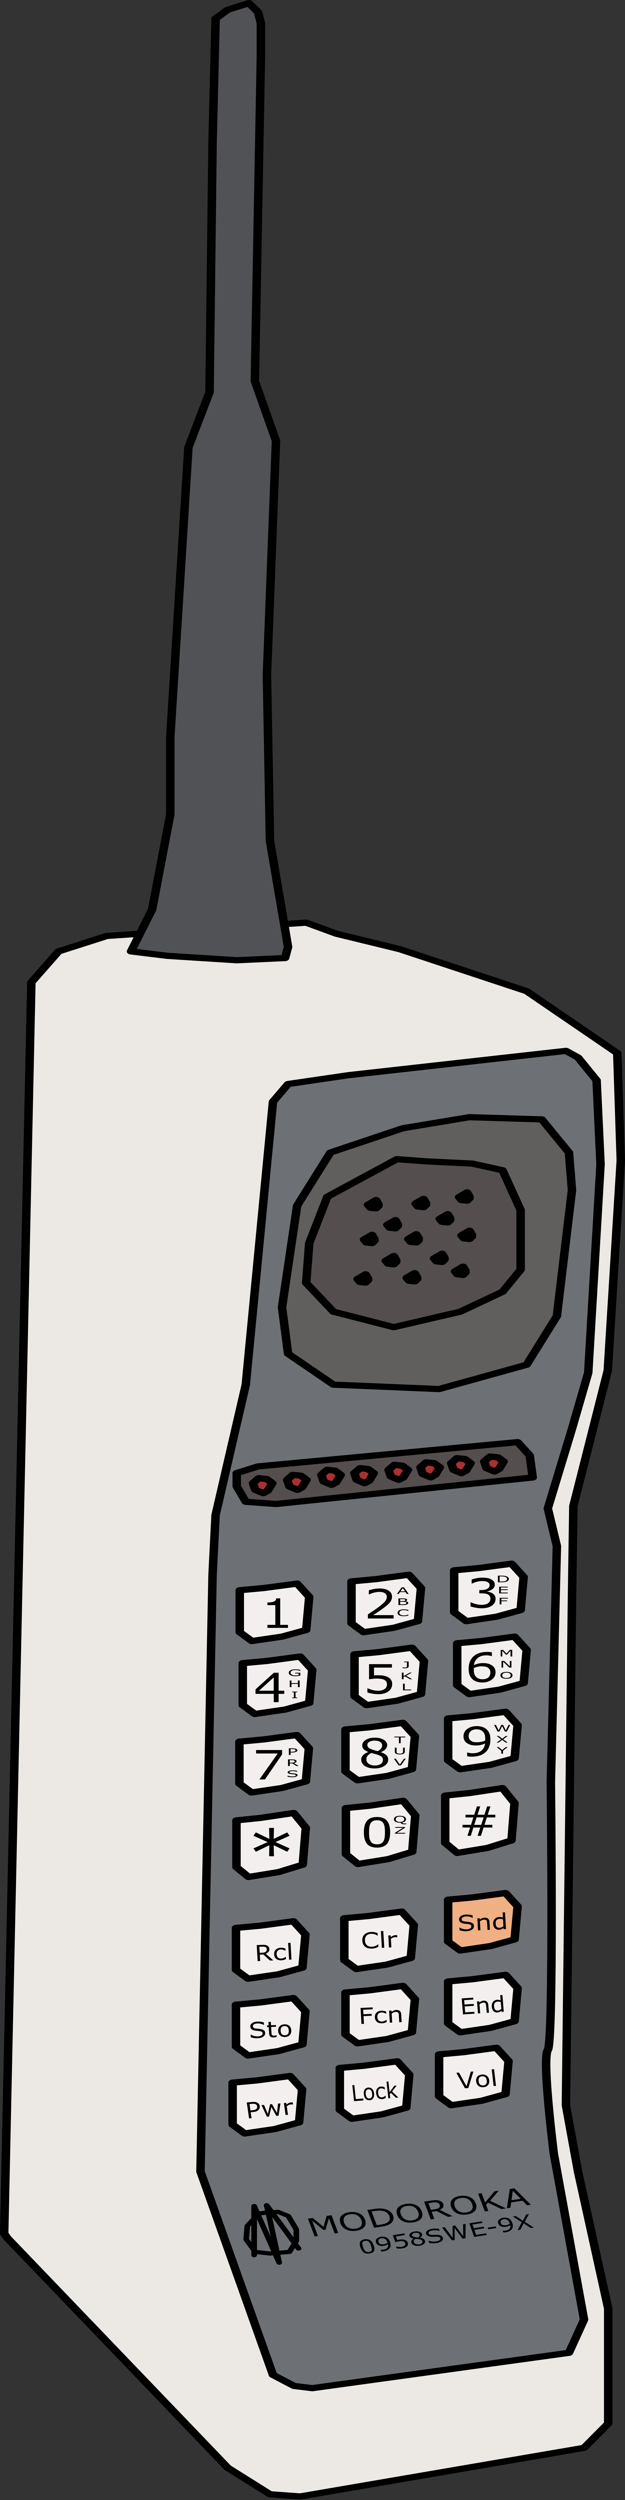 <svg xmlns="http://www.w3.org/2000/svg" width="379.518" height="1517.008" viewBox="0 0 379.518 1517.007"><rect x="0" y="0" width="379.518" height="1517.007" fill="#333333" stroke="none"/><g stroke-linecap="round" stroke-linejoin="round"><path d="M-48.094 357.673l-70.538 6.412-17.1 7.481-9.618 14.963-9.62 604.914 1.07 2.138 78.019 111.15 14.962 12.825 10.688 1.069 100.462-23.513 8.55-11.756v-55.575l-10.687-66.263-4.275-32.062 2.137-244.745.493-44.98 12.174-65.51 4.605-101.532-1.24-51.96-32.063-29.925-44.888-20.306-22.443-7.482z" fill="#ece9e4" fill-rule="evenodd" stroke="#000" stroke-width="3" transform="matrix(1.716 0 0 1.255 268.46 110.998)"/><path d="M-96.188 305.304l-6.412 45.956-7.482 20.306 12.825 2.138 24.582 2.137 17.1-1.068 1.069-5.344-6.413-51.3-1.069-80.157 3.207-113.288-7.482-28.856 2.138-157.107v-16.03l-1.069-5.345-3.206-4.275-7.481 3.207-4.275 4.275-1.07 59.85-1.068 120.769-7.481 26.719-6.413 140.006z" fill="#505255" fill-rule="evenodd" stroke="#000" stroke-width="3" transform="matrix(1.716 0 0 1.255 268.46 110.998)"/><path d="M-54.506 435.692l-5.344 8.55-9.619 136.8-10.687 63.056-1.07 28.857-4.274 288.563 25.65 98.325 7.481 5.344 6.413 1.069 90.844-17.1 2.137-6.413 3.206-9.618-10.687-80.157s-4.275-45.956-2.138-50.231c2.138-4.275 1.07-129.32 1.07-129.32l2.137-114.356-3.207-18.169 8.55-38.475 5.753-27.128 4.354-100.713-1.398-40.692-6.571-11.017-4.275-3.207-76.95 11.757z" fill="#6d7176" fill-rule="evenodd" stroke="#000" stroke-width="3" transform="matrix(1.716 0 0 1.255 268.46 110.998)"/><path d="M-13.894 457.067l-25.65 11.756-11.756 25.65-5.344 49.163 2.138 22.444 16.03 14.962 37.407 2.138 30.994-11.757 10.688-23.512 5.343-60.92-1.068-18.168-9.62-16.031-25.65-1.07z" fill="#615e5e" fill-rule="evenodd" stroke="#000" stroke-width="3" transform="matrix(1.716 0 0 1.255 268.46 110.998)"/><path d="M-16.031 472.03l-24.582 18.168-6.412 22.444-1.069 19.237 9.619 13.894 21.375 7.481 23.513-7.48 14.962-9.62 6.413-10.687V496.61l-6.413-19.238-10.687-3.206-16.032-1.069zM-65.194 620.586L26.72 608.83l4.275 6.412 1.069 10.688-90.844 12.825-10.688-1.069-3.206-7.481v-6.413z" fill="#544e4e" fill-rule="evenodd" stroke="#000" stroke-width="3" transform="matrix(1.716 0 0 1.255 268.46 110.998)"/><path d="M-71.606 680.436v20.306l4.275 4.275 10.687-2.137 8.55-3.206 1.069-16.032-4.275-6.412-11.756 2.137zM-32.063 676.161v20.306l4.275 4.275 10.688-2.137 8.55-3.206 1.069-16.032-4.275-6.412-11.757 2.137zM4.275 670.817v20.307l4.275 4.275 10.688-2.138 8.55-3.206 1.068-16.031-4.275-6.413-11.756 2.138zM-70.538 715.705v20.306l4.275 4.275 10.688-2.137 8.55-3.206 1.069-16.032-4.275-6.412-11.757 2.137zM-30.994 711.43v20.306l4.275 4.275 10.688-2.137 8.55-3.207 1.068-16.03-4.275-6.413-11.756 2.137zM5.344 706.086v20.306l4.275 4.276 10.687-2.138 8.55-3.206 1.07-16.032-4.276-6.412-11.756 2.137zM-71.728 753.655v20.306l4.275 4.275 10.687-2.137 8.55-3.206 1.069-16.032-4.275-6.412-11.756 2.137zM-34.2 747.768v20.306l4.275 4.275 10.687-2.138 8.55-3.206 1.07-16.031-4.276-6.413-11.756 2.138zM2.138 742.424v20.306l4.275 4.275 10.687-2.137 8.55-3.207 1.069-16.03-4.275-6.413-11.756 2.137zM-72.769 791.72v22.618l4.265 4.762 10.663-2.381 8.53-3.571 1.067-17.857-4.265-7.142-11.73 2.38zM-34.034 785.783v22.33l4.266 4.7 10.666-2.35 8.532-3.526 1.067-17.628-4.267-7.051-11.732 2.35zM1.1 779.732v22.907l4.265 4.823 10.66-2.412 8.527-3.616 1.066-18.085-4.264-7.234-11.725 2.412zM-72.938 843.711v20.307l4.275 4.275 10.688-2.138 8.55-3.206 1.069-16.031-4.275-6.413-11.757 2.138zM-34.603 839.033v20.307l4.275 4.275 10.687-2.138 8.55-3.206 1.07-16.031-4.276-6.413-11.756 2.138z" fill="#f2efee" fill-rule="evenodd" stroke="#000" stroke-width="3" transform="matrix(1.716 0 0 1.255 268.46 110.998)"/><path d="M2.138 830.062v20.306l4.275 4.275 10.687-2.138 8.55-3.206 1.069-16.031-4.275-6.413-11.756 2.138z" fill="#f0b083" fill-rule="evenodd" stroke="#000" stroke-width="3" transform="matrix(1.716 0 0 1.255 268.46 110.998)"/><path d="M-72.938 880.837v20.306l4.275 4.275 10.688-2.138 8.55-3.206 1.069-16.031-4.275-6.413-11.757 2.138zM-34.2 874.95v20.305l4.275 4.276 10.687-2.138 8.55-3.206 1.07-16.032-4.276-6.412-11.756 2.137zM2.138 869.605v20.307l4.275 4.275 10.687-2.138 8.55-3.206 1.069-16.031-4.275-6.413-11.756 2.138zM-74.128 918.524v20.307l4.275 4.275 10.687-2.138 8.55-3.206 1.069-16.032-4.275-6.412-11.756 2.137zM-36.197 911.427v20.307l4.275 4.275 10.688-2.138 8.55-3.206 1.068-16.031-4.275-6.413-11.756 2.138zM-1.069 904.874v20.307l4.275 4.275 10.688-2.138 8.55-3.206 1.069-16.031-4.275-6.413-11.757 2.138z" fill="#f2efee" fill-rule="evenodd" stroke="#000" stroke-width="3" transform="matrix(1.716 0 0 1.255 268.46 110.998)"/><path d="M-64.902 626.268l-2.015 2.42.806 3.224 2.822 1.613 1.612-1.21 1.613-3.628-2.016-2.015zM-52.808 624.656l-2.016 2.419.806 3.225 2.822 1.612 1.613-1.21 1.612-3.627-2.015-2.016zM-40.715 622.237l-2.015 2.419.806 3.225 2.822 1.612 1.612-1.209 1.613-3.628-2.016-2.016zM-29.024 621.431l-2.016 2.419.806 3.225 2.822 1.612 1.613-1.21 1.612-3.627-2.016-2.016zM-16.93 619.819l-2.016 2.418.806 3.225 2.822 1.613 1.612-1.21 1.613-3.628-2.016-2.015zM-5.644 618.61l-2.015 2.418.806 3.225 2.822 1.612 1.612-1.209 1.613-3.628-2.016-2.016zM5.24 616.594l-2.015 2.418.806 3.225 2.822 1.613 1.612-1.21 1.613-3.628-2.016-2.015zM16.93 615.787l-2.015 2.42.807 3.224 2.821 1.613 1.613-1.21 1.612-3.628-2.015-2.015z" fill="#aa3030" fill-rule="evenodd" stroke="#000" stroke-width="3" transform="matrix(1.716 0 0 1.255 268.46 110.998)"/><path d="M174.864 987.797h-12.485v-1.821h4.802v-11.961h-4.802v-1.63q.976 0 2.09-.12 1.116-.132 1.69-.371.712-.3 1.115-.755.418-.468.48-1.247h2.4v16.084h4.71v1.821zM239.014 982.115H223.4v-2.505l3.253-2.157q1.642-1.079 3.051-2.146 2.974-2.229 4.074-3.535 1.1-1.318 1.1-2.84 0-1.39-1.193-2.17-1.177-.79-3.3-.79-1.409 0-3.05.383-1.643.383-3.207 1.174h-.155v-2.516q1.1-.42 2.927-.767 1.844-.348 3.563-.348 3.547 0 5.561 1.33 2.014 1.319 2.014 3.584 0 1.018-.341 1.905-.325.875-.976 1.666-.604.743-1.425 1.462-.805.72-1.967 1.594-1.658 1.259-3.424 2.445-1.765 1.175-3.299 2.181h12.408v2.05zM299.232 966.944q.744.515 1.224 1.294t.48 2.013q0 1.223-.573 2.241-.573 1.02-1.61 1.774-1.163.84-2.743 1.247-1.564.395-3.438.395-1.921 0-3.78-.36-1.859-.347-3.052-.766v-2.505h.233q1.317.67 3.098 1.114 1.781.444 3.439.444.976 0 2.075-.252 1.1-.252 1.782-.743.712-.527 1.053-1.162.356-.636.356-1.606 0-.96-.402-1.582-.388-.636-1.085-.995-.697-.372-1.688-.503-.992-.144-2.138-.144h-1.394v-1.99h1.084q2.355 0 3.749-.755 1.41-.767 1.41-2.229 0-.647-.357-1.126-.356-.492-.991-.803-.666-.312-1.425-.432-.76-.12-1.72-.12-1.471 0-3.129.408-1.657.407-3.129 1.15h-.154v-2.504q1.1-.42 2.927-.767 1.844-.36 3.563-.36 1.688 0 2.974.24 1.286.24 2.324.767 1.115.575 1.688 1.39t.573 1.905q0 1.487-1.363 2.601-1.348 1.103-3.191 1.39v.168q.744.096 1.704.408.96.3 1.626.755zM172.61 1027.849h-3.423v5.021h-2.974v-5.021h-11.045v-2.757l11.169-10.067h2.85v10.906h3.423v1.918zm-6.397-1.918v-8.053l-8.938 8.053h8.938zM238.136 1021.986q0 1.246-.588 2.385-.59 1.139-1.611 1.918-1.116.838-2.665 1.294-1.533.443-3.562.443-1.89 0-3.64-.311-1.751-.3-2.96-.731v-2.53h.218q1.27.624 2.974 1.068 1.704.431 3.346.431 1.1 0 2.122-.24 1.038-.24 1.843-.839.682-.515 1.022-1.234.357-.72.357-1.666 0-.923-.419-1.558-.402-.635-1.13-1.019-.806-.455-1.968-.635-1.146-.192-2.571-.192-1.363 0-2.633.144-1.255.144-2.169.288v-9.192h13.88v2.097h-10.89v4.746q.666-.048 1.363-.072.697-.024 1.208-.024 1.874 0 3.284.252 1.41.24 2.587.863 1.239.659 1.92 1.701.682 1.043.682 2.613zM300.91 1014.782q0 2.72-2.323 4.446-2.308 1.714-5.67 1.714-1.703 0-3.097-.407-1.394-.408-2.463-1.21-1.332-.995-2.06-2.637-.713-1.642-.713-3.955 0-2.373.65-4.207.667-1.833 2.107-3.26 1.364-1.354 3.517-2.109 2.153-.767 5.018-.767.914 0 1.534.06t1.255.216v2.289h-.155q-.434-.18-1.317-.336-.867-.168-1.781-.168-3.33 0-5.313 1.618-1.983 1.606-2.308 4.35 1.3-.61 2.555-.922 1.27-.324 2.928-.324 1.472 0 2.587.216 1.13.204 2.308.839 1.363.731 2.045 1.846.697 1.114.697 2.708zm-3.144.096q0-1.115-.433-1.846-.419-.73-1.395-1.27-.712-.383-1.58-.503-.867-.12-1.812-.12-1.317 0-2.447.24-1.131.24-2.324.743-.03.263-.046.515-.016.24-.016.611 0 1.894.496 2.996.511 1.09 1.394 1.726.712.527 1.533.78.837.239 1.813.239 2.246 0 3.532-1.055 1.285-1.066 1.285-3.056zM171.295 1064.6l-10.44 15.173h-3.316l11.107-15.748H155.51v-2.097h15.785v2.672zM235.726 1067.715q0 2.313-2.34 3.847-2.323 1.534-5.854 1.534-3.749 0-5.98-1.498-2.215-1.498-2.215-3.835 0-1.486 1.116-2.684 1.115-1.21 3.144-1.918v-.072q-1.859-.767-2.757-1.678-.883-.91-.883-2.277 0-2.013 2.138-3.355 2.137-1.343 5.437-1.343 3.454 0 5.514 1.283 2.06 1.282 2.06 3.26 0 1.21-.976 2.384-.976 1.163-2.865 1.822v.072q2.168.72 3.315 1.774 1.146 1.054 1.146 2.684zm-3.671-8.712q0-1.283-1.286-2.038-1.27-.767-3.253-.767-1.952 0-3.206.72-1.24.718-1.24 1.94 0 .864.62 1.499.635.623 1.905 1.114.573.216 1.642.564 1.085.347 2.107.575 1.533-.791 2.122-1.642.589-.85.589-1.965zm.48 8.94q0-1.103-.635-1.762-.62-.67-2.448-1.342-.728-.264-1.595-.491-.868-.228-2.308-.636-1.394.588-2.246 1.594-.837 1.007-.837 2.278 0 1.617 1.44 2.672 1.441 1.055 3.657 1.055 2.261 0 3.609-.9 1.363-.898 1.363-2.468zM297.772 1055.61q0 2.337-.697 4.242-.681 1.906-2.075 3.248-1.41 1.366-3.532 2.11-2.122.742-4.988.742-.805 0-1.518-.071-.712-.06-1.27-.204v-2.29h.155q.449.18 1.27.348.82.156 1.828.156 3.423 0 5.36-1.582 1.951-1.594 2.26-4.386-1.44.67-2.71.958-1.27.288-2.773.288-1.425 0-2.586-.216-1.147-.215-2.308-.839-1.364-.73-2.06-1.857-.682-1.127-.682-2.697 0-2.732 2.323-4.446 2.324-1.714 5.67-1.714 1.673 0 3.098.408 1.425.395 2.494 1.198 1.316.995 2.029 2.565.712 1.558.712 4.039zm-3.129-.516q0-1.857-.495-2.984-.496-1.126-1.363-1.75-.728-.539-1.565-.767-.836-.24-1.812-.24-2.23 0-3.532 1.08-1.286 1.078-1.286 3.031 0 1.139.419 1.858.418.72 1.41 1.258.696.372 1.533.504.836.12 1.858.12 1.209 0 2.448-.252 1.24-.252 2.323-.731l.031-.492q.031-.251.031-.635z" font-weight="400" font-size="19.014" font-family="sans-serif" letter-spacing="0" word-spacing="0" stroke-width="3"/><path d="M175.844 1121.6l-1.448 2.04-8.188-3.95.136 6.675h-2.919l.114-6.675-8.166 3.968-1.47-2.04 8.618-3.838-8.619-3.838 1.47-2.04 8.19 3.95-.137-6.657h2.919l-.159 6.657 8.211-3.931 1.448 2.04-8.596 3.8 8.596 3.839z" font-weight="400" font-size="28.581" font-family="sans-serif" letter-spacing="0" word-spacing="0" stroke-width="3"/><path d="M236.908 1111.83q0 4.806-1.952 7.06-1.936 2.24-6.026 2.24-4.151 0-6.072-2.276-1.905-2.277-1.905-7 0-4.757 1.936-7.022 1.936-2.278 6.041-2.278 4.152 0 6.057 2.314 1.92 2.3 1.92 6.963zm-4.074 5.442q.542-.971.728-2.277.201-1.319.201-3.164 0-1.822-.201-3.164-.186-1.343-.744-2.277-.542-.923-1.487-1.39-.93-.468-2.4-.468-1.457 0-2.417.467-.945.468-1.503 1.415-.526.886-.728 2.313-.186 1.426-.186 3.128 0 1.87.17 3.128.171 1.258.729 2.253.511.934 1.44 1.426.945.491 2.494.491 1.456 0 2.417-.467.96-.468 1.487-1.414zM300.774 1102.817h-5.158l-1.425 4.506h4.77v1.618h-5.313l-1.61 5.046h-1.999l1.611-5.046h-4.182l-1.611 5.046h-1.998l1.61-5.046h-4.615v-1.618h5.158l1.425-4.506h-4.771v-1.618h5.313l1.627-5.057h1.998l-1.627 5.057h4.183l1.626-5.057h1.998l-1.626 5.057h4.616v1.618zm-7.11-.024h-4.244l-1.456 4.554h4.244l1.456-4.554z" font-weight="400" font-size="19.014" font-family="sans-serif" letter-spacing="0" word-spacing="0" stroke-width="3"/><g style="line-height:125%" font-weight="400" font-size="5.274" font-family="sans-serif" letter-spacing="0" word-spacing="0" writing-mode="tb-rl" stroke-width="3"><path d="M248.165 967.217h-1.116l-.773-1.12h-3.407l-.772 1.12h-1.064l2.868-4.018h1.397l2.867 4.018zm-2.211-1.579l-1.381-1.973-1.386 1.973h2.767zM247.885 972.699q0 .3-.222.529-.223.23-.598.378-.445.178-.98.254-.528.075-1.348.075h-2.794v-4.019h2.334q.862 0 1.29.033.429.032.82.135.434.116.63.3.196.18.196.434 0 .286-.286.488-.286.2-.762.322v.021q.8.084 1.26.36.46.272.46.69zm-1.762-1.811q0-.146-.095-.246-.096-.1-.307-.162-.249-.072-.603-.089-.355-.019-.879-.019h-1.248v1.161h1.354q.492 0 .783-.024.291-.027.54-.108.249-.081.35-.208.105-.13.105-.305zm.672 1.833q0-.243-.143-.386-.143-.143-.518-.243-.254-.068-.62-.087-.36-.021-.878-.021h-1.645v1.495h1.386q.688 0 1.127-.035.44-.038.72-.135.296-.105.433-.24.138-.135.138-.348zM247.954 980.361q-.291.065-.53.122-.232.057-.613.119-.323.05-.704.086-.376.038-.83.038-.858 0-1.561-.122-.699-.124-1.217-.386-.508-.256-.794-.65-.285-.397-.285-.92 0-.497.275-.888.275-.392.793-.662.503-.261 1.212-.399.714-.138 1.582-.138.635 0 1.264.079.635.078 1.408.275v.634h-.08q-.65-.278-1.29-.405-.64-.126-1.371-.126-.598 0-1.08.1-.476.097-.851.304-.365.203-.572.513-.2.308-.2.713 0 .423.222.728.227.305.582.497.37.2.862.297.497.094 1.048.094.756 0 1.417-.132.662-.132 1.238-.397h.075v.627z"/></g><g style="line-height:125%" font-weight="400" font-size="5.274" font-family="sans-serif" letter-spacing="0" word-spacing="0" writing-mode="tb-rl" stroke-width="3"><path d="M308.998 958.128q0 .548-.47.993-.466.446-1.244.691-.54.17-1.206.246-.662.075-1.746.075h-1.99v-4.018h1.968q1.154 0 1.831.086.683.084 1.153.232.805.256 1.254.683.45.426.45 1.012zm-1.095-.008q0-.473-.323-.797-.323-.323-.963-.51-.465-.135-.99-.186-.523-.054-1.253-.054h-.984v3.101h.984q.757 0 1.317-.056.566-.057 1.037-.211.588-.192.879-.505.296-.313.296-.782zM308.284 966.851h-5.19v-4.019h5.19v.475h-4.143v1.102h4.143v.475h-4.143v1.492h4.143v.475zM308.432 970.025h-3.984v1.134h3.423v.475h-3.423v1.935H303.4v-4.019h5.032v.475z"/></g><g style="line-height:125%" font-weight="400" font-size="5.274" font-family="sans-serif" letter-spacing="0" word-spacing="0" writing-mode="tb-rl" stroke-width="3"><path d="M248.156 1011.207q0 .529-.635.815-.63.286-1.693.286-.254 0-.678-.024-.423-.022-.709-.054v-.5h.059q.217.038.534.079.317.04.65.04.488 0 .773-.056.291-.057.429-.162.143-.108.18-.265.042-.156.042-.361v-2.346h-1.667v-.426h2.715v2.974zM250.309 1018.97h-1.36l-3.116-1.79-.783.426v1.363h-1.048v-4.019h1.048v2.098l3.825-2.098h1.27l-3.518 1.89 3.682 2.13zM249.7 1025.687h-4.983v-4.019h1.047v3.544h3.936v.475z"/></g><g style="line-height:125%" font-weight="400" font-size="5.274" font-family="sans-serif" letter-spacing="0" word-spacing="0" writing-mode="tb-rl" stroke-width="3"><path d="M311.041 1005.167h-1.047v-3.462l-2.19 2.356h-.625l-2.174-2.356v3.462h-.98v-4.018h1.43l2.1 2.237 2.031-2.237h1.455v4.018zM310.555 1011.885h-1.297l-3.735-3.595v3.595h-.979v-4.019h1.625l3.407 3.282v-3.282h.979v4.02zM310.195 1015.046q.481.27.735.661.26.391.26.888t-.265.89q-.26.392-.73.654-.487.272-1.154.41-.661.138-1.513.138-.83 0-1.513-.14-.677-.14-1.153-.408-.476-.267-.736-.656-.254-.389-.254-.888 0-.491.254-.88.254-.391.741-.67.466-.264 1.153-.404.693-.14 1.508-.14.847 0 1.519.143.677.14 1.148.402zm-.095 1.549q0-.783-.688-1.206-.688-.427-1.878-.427-1.201 0-1.89.427-.682.423-.682 1.206 0 .79.699 1.212.698.418 1.873.418 1.174 0 1.867-.418.699-.421.699-1.212z"/></g><g style="line-height:125%" font-weight="400" font-size="5.274" font-family="sans-serif" letter-spacing="0" word-spacing="0" writing-mode="tb-rl" stroke-width="3"><path d="M182.375 1016.742q-.646.151-1.413.264-.762.111-1.476.111-.92 0-1.688-.13-.767-.13-1.307-.388-.545-.262-.84-.653-.297-.394-.297-.92 0-.964 1.1-1.52 1.106-.559 3.032-.559.672 0 1.37.084.704.08 1.513.278v.634h-.095q-.164-.065-.476-.17-.312-.105-.614-.175-.365-.084-.83-.138-.46-.057-1.048-.057-1.323 0-2.095.435-.767.432-.767 1.171 0 .78.804 1.215.804.431 2.19.431.508 0 1.01-.05.509-.052.89-.133v-.985h-2.111v-.47h3.148v1.725zM181.957 1023.757h-1.048v-1.968h-3.93v1.968h-1.048v-4.02h1.047v1.577h3.931v-1.576h1.048v4.019zM180.507 1030.474h-3.11v-.41h1.03v-3.198h-1.03v-.41h3.11v.41h-1.032v3.198h1.032v.41z"/></g><g style="line-height:125%" font-weight="400" font-size="5.274" font-family="sans-serif" letter-spacing="0" word-spacing="0" writing-mode="tb-rl" stroke-width="3"><path d="M246.112 1054.248h-2.815v3.544h-1.047v-3.544h-2.815v-.475h6.677v.475zM245.8 1062.895q0 .438-.19.764-.186.324-.614.54-.408.205-.953.3-.545.094-1.27.094-.74 0-1.29-.1t-.926-.294q-.429-.221-.62-.534-.184-.313-.184-.77v-2.404h1.047v2.431q0 .327.085.516.09.189.296.343.233.175.63.264.402.09.963.09.566 0 .962-.087.397-.09.635-.267.207-.154.291-.351.09-.2.09-.494v-2.445h1.048v2.404zM246.345 1067.208l-2.868 4.02h-1.397l-2.867-4.02h1.121l2.471 3.536 2.471-3.536h1.069z"/></g><g style="line-height:125%" font-weight="400" font-size="5.274" font-family="sans-serif" letter-spacing="0" word-spacing="0" writing-mode="tb-rl" stroke-width="3"><path d="M309.804 1046.689l-2.047 4.019h-1.18l-1.656-3.336-1.619 3.336h-1.153l-2.085-4.02h1.074l1.656 3.342 1.63-3.341h1.063l1.646 3.374 1.645-3.374h1.026zM308.286 1053.407l-2.72 1.986 2.715 2.032h-1.212l-2.148-1.654-2.2 1.654h-1.144l2.746-2.008-2.682-2.01h1.206l2.122 1.633 2.169-1.633h1.148zM308.222 1060.124l-2.772 2.257v1.762h-1.047v-1.706l-2.783-2.313h1.158l2.154 1.798 2.174-1.798h1.116z"/></g><g style="line-height:125%" font-weight="400" font-size="5.274" font-family="sans-serif" letter-spacing="0" word-spacing="0" writing-mode="tb-rl" stroke-width="3"><path d="M180.558 1062.11q0 .267-.185.497-.18.227-.508.394-.408.208-.963.313-.556.103-1.402.103h-1.048v1.497h-1.047v-4.018h2.137q.709 0 1.201.062.492.06.873.189.45.154.693.383.249.23.249.58zm-1.09.014q0-.208-.143-.362t-.434-.25q-.254-.084-.582-.12-.323-.037-.82-.037h-1.037v1.605h.884q.635 0 1.031-.056.397-.06.646-.186.249-.13.349-.273.106-.143.106-.321zM181.425 1071.632h-1.36l-2.634-1.597h-1.476v1.597h-1.048v-4.018h2.206q.715 0 1.19.048.477.046.858.167.429.138.667.349.243.207.243.529 0 .434-.429.728-.428.292-1.18.44l2.963 1.757zm-2.45-2.888q0-.172-.12-.305-.117-.135-.392-.226-.228-.079-.54-.108-.312-.033-.735-.033h-1.233v1.517h1.058q.497 0 .868-.043.37-.046.63-.167.237-.114.348-.26.117-.148.117-.375zM180.695 1077.203q0 .235-.217.464-.211.23-.597.389-.424.173-.99.27-.56.097-1.354.097-.852 0-1.535-.081-.677-.08-1.38-.24v-.67h.074q.597.254 1.38.392.784.137 1.471.137.974 0 1.513-.186.545-.186.545-.496 0-.268-.259-.394-.254-.127-.778-.198-.396-.053-.862-.089-.46-.035-.979-.089-1.047-.113-1.555-.386-.503-.275-.503-.715 0-.505.836-.826.836-.324 2.122-.324.83 0 1.523.081t1.228.2v.632h-.074q-.45-.195-1.185-.322-.73-.13-1.498-.13-.84 0-1.354.179-.508.178-.508.459 0 .25.254.394.254.143.894.218.339.038.963.092.624.054 1.058.11.878.12 1.323.36.444.24.444.672z"/></g><g style="line-height:125%" font-weight="400" font-size="5.274" font-family="sans-serif" letter-spacing="0" word-spacing="0" writing-mode="tb-rl" stroke-width="3"><path d="M246.697 1106.927q-.317.04-.63.057-.306.018-.629.018-.92 0-1.481-.259-.556-.256-.603-.736-.127.01-.249.013-.116.005-.227.005-.831 0-1.514-.14-.677-.14-1.153-.408-.476-.267-.735-.655-.254-.39-.254-.888 0-.492.254-.88.254-.392.74-.67.466-.264 1.154-.404.693-.14 1.508-.14.846 0 1.518.142.677.14 1.148.402.481.27.735.662.26.391.26.888 0 .736-.593 1.241-.587.505-1.582.707.021.308.286.478.264.17.963.17.217 0 .513-.035.302-.032.429-.06h.142v.492zm-1.248-2.993q0-.783-.688-1.207-.688-.426-1.878-.426-1.201 0-1.889.426-.682.424-.682 1.207 0 .79.698 1.212.698.418 1.873.418 1.174 0 1.867-.418.699-.421.699-1.212zM245.988 1112.66h-6.147v-.497l4.83-3.047h-4.65v-.475h5.851v.483l-4.878 3.06h4.994v.476z"/></g><g style="line-height:125%" font-weight="400" font-size="9.913" font-family="sans-serif" letter-spacing="0" word-spacing="0" stroke-width="3"><path d="M165.94 1189.58l-1.979.09-4.058-3.69-2.15.099.223 3.867-1.526.07-.557-9.727 3.212-.147q1.04-.048 1.74.037.7.08 1.271.348.643.305 1.019.798.383.487.428 1.264.06 1.052-.523 1.793-.584.734-1.657 1.143l4.558 4.054zm-3.967-6.826q-.024-.418-.22-.73-.187-.319-.6-.523-.343-.174-.801-.225-.46-.057-1.076-.029l-1.794.083.21 3.67 1.54-.07q.725-.033 1.258-.163.533-.135.894-.447.33-.29.472-.65.149-.367.117-.916zM173.641 1188.767q-.707.327-1.353.52-.637.194-1.37.227-.931.043-1.722-.15-.792-.2-1.374-.644-.589-.444-.938-1.149-.35-.704-.405-1.664-.102-1.79.995-2.862 1.105-1.073 3.007-1.16.74-.034 1.459.11.726.143 1.334.37l.078 1.366-.077.003q-.687-.407-1.41-.61-.714-.203-1.384-.172-1.233.057-1.909.795-.668.732-.59 2.09.075 1.32.81 2 .74.673 2.004.615.44-.02.888-.139.449-.119.802-.292.308-.152.577-.315.268-.17.423-.288l.077-.003.078 1.352zM176.995 1189.071l-1.448.067-.583-10.164 1.448-.067.583 10.164z"/></g><g style="line-height:125%" font-weight="400" font-size="9.913" font-family="sans-serif" letter-spacing="0" word-spacing="0" stroke-width="3"><path d="M229.762 1181.344q-.415.177-.753.33-.331.152-.877.328-.463.146-1.013.256-.542.117-1.204.147-1.248.058-2.29-.189-1.034-.254-1.825-.853-.775-.586-1.246-1.52-.47-.942-.543-2.21-.07-1.201.277-2.167.346-.965 1.064-1.653.695-.667 1.708-1.048 1.021-.381 2.285-.44.924-.042 1.852.106.935.147 2.087.572l.088 1.535-.116.005q-.986-.63-1.936-.893-.95-.264-2.012-.216-.87.04-1.558.314-.68.267-1.198.796-.503.514-.76 1.279-.25.758-.194 1.738.058 1.025.424 1.749.374.723.917 1.163.566.458 1.296.66.738.196 1.539.159 1.101-.05 2.046-.415.944-.364 1.747-1.043l.108-.005.087 1.515zM233.323 1181.888l-1.448.067-.583-10.165 1.448-.066.583 10.164zM241.232 1175.551l-.077.004q-.328-.05-.637-.063-.303-.019-.719 0-.67.031-1.28.315-.609.277-1.164.702l.297 5.18-1.448.066-.418-7.296 1.448-.067.062 1.078q.829-.628 1.47-.9.648-.278 1.334-.31.377-.017.548-.005.17.006.511.035l.073 1.261z"/></g><g style="line-height:125%" font-weight="400" font-size="9.913" font-family="sans-serif" letter-spacing="0" word-spacing="0" stroke-width="3"><path d="M287.788 1168.69q.033.569-.251 1.139-.276.569-.817.98-.592.447-1.403.72-.803.272-1.958.326-1.24.057-2.245-.094-.998-.15-2.044-.489l-.093-1.62.108-.005q.905.574 2.064.855 1.16.28 2.161.235 1.417-.065 2.177-.552.768-.487.725-1.239-.037-.646-.432-.936-.388-.29-1.16-.425-.585-.104-1.268-.158-.675-.054-1.437-.15-1.541-.204-2.319-.83-.77-.632-.83-1.697-.07-1.222 1.102-2.055 1.172-.84 3.044-.926 1.21-.055 2.23.094 1.02.15 1.814.401l.088 1.529-.108.005q-.682-.44-1.77-.698-1.081-.265-2.198-.213-1.225.056-1.947.521-.715.466-.676 1.145.035.607.424.937.39.329 1.333.469.498.069 1.414.158.917.088 1.556.196 1.296.23 1.976.78.68.552.74 1.597zM297.476 1171.029l-1.448.066-.238-4.154q-.029-.503-.123-.938-.095-.44-.294-.68-.208-.266-.578-.38-.37-.12-.948-.094-.593.027-1.226.305-.633.278-1.204.69l.313 5.449-1.448.066-.419-7.296 1.448-.067.047.81q.65-.508 1.36-.809.708-.301 1.47-.336 1.395-.064 2.168.614.772.679.849 2.018l.272 4.736zM307.244 1170.58l-1.448.066-.044-.764q-.597.486-1.26.772-.664.285-1.457.322-1.541.07-2.508-.893-.959-.965-1.061-2.748-.053-.928.213-1.667.275-.74.777-1.274.495-.52 1.174-.813.686-.294 1.433-.328.678-.031 1.209.069.53.093 1.123.321l-.182-3.161 1.449-.067.582 10.164zm-1.55-1.73l-.241-4.188q-.598-.195-1.065-.258-.467-.064-1.014-.039-1.217.056-1.854.806t-.561 2.069q.074 1.3.637 1.955.563.649 1.718.596.616-.029 1.235-.286.618-.264 1.144-.655z"/></g><g style="line-height:125%" font-weight="400" font-size="9.913" font-family="sans-serif" letter-spacing="0" word-spacing="0" stroke-width="3"><path d="M161.017 1233.638q.033.569-.251 1.138-.277.57-.817.981-.592.446-1.403.72-.803.272-1.959.325-1.24.057-2.245-.093-.997-.15-2.044-.489l-.093-1.62.108-.005q.906.574 2.065.855 1.16.28 2.16.235 1.418-.066 2.178-.552.768-.488.725-1.239-.037-.647-.433-.936-.387-.29-1.16-.425-.585-.104-1.267-.158-.675-.054-1.438-.15-1.54-.204-2.318-.83-.77-.632-.831-1.697-.07-1.222 1.102-2.055 1.173-.84 3.044-.926 1.21-.056 2.23.094t1.815.401l.088 1.529-.108.005q-.682-.44-1.77-.698-1.081-.265-2.198-.214-1.225.057-1.948.522-.714.465-.675 1.145.034.607.424.936.39.33 1.332.47.498.069 1.415.157.916.09 1.556.197 1.295.229 1.976.78.68.552.74 1.597zM167.974 1236.036q-.403.11-.885.192-.474.08-.851.098-1.317.06-2.038-.509-.72-.57-.796-1.895l-.222-3.88-.978.044-.06-1.032.979-.045-.12-2.097 1.448-.066.12 2.097 2.989-.138.059 1.032-2.989.138.19 3.325q.034.575.083.9.05.318.25.59.185.254.485.365.307.104.916.076.354-.017.734-.12.38-.108.546-.175l.077-.004.064 1.104zM176.86 1232.039q.101 1.783-.918 2.865-1.02 1.081-2.83 1.165-1.825.084-2.963-.899-1.13-.983-1.232-2.766-.102-1.783.91-2.865 1.018-1.088 2.844-1.172 1.81-.083 2.948.906 1.138.982 1.24 2.766zm-1.495.068q-.082-1.417-.776-2.073-.694-.662-1.857-.609-1.179.055-1.794.777-.608.716-.527 2.133.08 1.372.775 2.054.695.675 1.866.621 1.155-.053 1.77-.782.622-.736.543-2.12z"/></g><g style="line-height:125%" font-weight="400" font-size="9.913" font-family="sans-serif" letter-spacing="0" word-spacing="0" stroke-width="3"><path d="M226.324 1219.234l-5.8.267.157 2.744 4.984-.23.066 1.15-4.984.23.268 4.683-1.525.07-.558-9.726 7.326-.337.066 1.15zM234.801 1226.986q-.707.327-1.353.52-.637.193-1.37.227-.931.043-1.722-.15-.792-.2-1.374-.644-.589-.445-.938-1.15-.35-.703-.405-1.664-.102-1.79.995-2.862 1.105-1.072 3.007-1.16.74-.034 1.459.11.726.143 1.334.37l.078 1.366-.077.004q-.687-.408-1.41-.61-.714-.203-1.384-.172-1.233.056-1.909.795-.668.731-.59 2.09.075 1.32.81 2 .74.673 2.004.615.44-.02.888-.14.449-.118.802-.291.308-.152.577-.315.268-.17.423-.288l.077-.004.078 1.353zM243.886 1227.026l-1.448.067-.238-4.155q-.029-.503-.123-.937-.095-.441-.294-.68-.209-.266-.578-.38-.37-.12-.948-.094-.593.027-1.226.305-.633.278-1.204.69l.313 5.448-1.449.067-.418-7.296 1.448-.067.047.81q.65-.508 1.359-.81.709-.3 1.471-.335 1.395-.065 2.167.614.773.678.85 2.017l.271 4.736z"/></g><g style="line-height:125%" font-weight="400" font-size="9.53" font-family="sans-serif" letter-spacing="0" word-spacing="0" stroke-width="3"><path d="M288.122 1221.898l-6.974.455-.793-9.717 6.973-.454.094 1.148-5.566.363.217 2.662 5.566-.362.094 1.148-5.566.363.295 3.608 5.566-.362.094 1.148zM296.893 1221.326l-1.336.088-.34-4.15q-.04-.503-.14-.936-.1-.44-.291-.677-.2-.262-.545-.37-.345-.116-.878-.081-.548.035-1.124.322-.577.287-1.093.708l.444 5.442-1.336.087-.595-7.289 1.336-.087.066.81q.587-.518 1.233-.829.646-.311 1.35-.357 1.287-.084 2.02.583.733.668.843 2.005l.386 4.731zM305.907 1220.74l-1.337.086-.062-.763q-.539.494-1.143.79-.605.295-1.337.342-1.422.093-2.343-.857-.914-.951-1.06-2.733-.075-.926.15-1.67.233-.742.682-1.283.442-.528 1.06-.83.626-.304 1.316-.349.625-.04 1.119.052.493.086 1.047.306l-.258-3.159 1.336-.087.83 10.154zm-1.483-1.708l-.342-4.183q-.558-.187-.992-.244-.433-.057-.938-.024-1.123.073-1.69.832-.567.758-.46 2.076.107 1.299.646 1.946.538.64 1.604.571.569-.037 1.133-.303.564-.273 1.039-.671z"/></g><g style="line-height:125%" font-weight="400" font-size="9.913" font-family="sans-serif" letter-spacing="0" word-spacing="0" stroke-width="3"><path d="M157.73 1278.017q.092.643-.097 1.22-.181.571-.598 1.018-.518.555-1.286.883-.768.321-1.993.435l-1.517.14.519 3.608-1.516.14-1.392-9.681 3.094-.286q1.026-.095 1.76-.011.733.077 1.329.338.704.31 1.136.83.439.52.56 1.366zm-1.573.178q-.072-.5-.332-.852t-.715-.547q-.397-.168-.884-.208-.48-.048-1.2.018l-1.5.139.555 3.869 1.28-.118q.918-.085 1.473-.275.554-.196.87-.535.315-.345.41-.703.104-.359.043-.788zM170.307 1276.34l-1.184 7.47-1.333.123-3.002-5.396-1.378 5.8-1.325.123-3.295-7.055 1.5-.139 2.379 5.48 1.328-5.822 1.187-.11 2.999 5.422.677-5.761 1.447-.134zM177.911 1276.989l-.076.007q-.331-.035-.641-.033-.304-.005-.717.033-.666.062-1.25.373-.585.304-1.102.754l.74 5.156-1.439.133-1.044-7.263 1.44-.133.154 1.073q.774-.664 1.39-.965.623-.308 1.305-.371.375-.035.546-.03.17-.003.514.011l.18 1.255z"/></g><g style="line-height:125%" font-weight="400" font-size="9.294" font-family="sans-serif" letter-spacing="0" word-spacing="0" stroke-width="3"><path d="M220.686 1274.529l-5.691.468-1.056-9.703 1.196-.098.931 8.555 4.495-.37.125 1.148zM227.148 1270.328q.194 1.78-.54 2.879t-2.154 1.215q-1.432.118-2.39-.842-.952-.96-1.145-2.74-.194-1.778.534-2.877.733-1.105 2.165-1.223 1.42-.117 2.379.85.958.96 1.151 2.738zm-1.172.097q-.154-1.414-.742-2.056-.589-.649-1.501-.574-.924.076-1.363.81-.433.725-.279 2.14.149 1.368.74 2.036.59.661 1.508.586.907-.075 1.344-.814.443-.747.293-2.128zM234.25 1272.953q-.537.34-1.033.545-.49.205-1.064.252-.73.06-1.366-.118-.635-.184-1.122-.618-.492-.433-.811-1.13-.32-.696-.424-1.654-.195-1.786.601-2.877.802-1.091 2.294-1.214.58-.048 1.155.082.581.13 1.074.346l.148 1.362-.06.005q-.567-.394-1.149-.583-.575-.19-1.1-.146-.967.08-1.453.83-.48.742-.332 2.098.143 1.316.764 1.982.627.658 1.617.577.345-.029.69-.156.347-.127.614-.307.232-.157.434-.325.2-.174.315-.295l.06-.005.147 1.349zM241.887 1272.785l-1.498.123-3.054-2.964-.654.817.264 2.43-1.136.094-1.103-10.14 1.136-.093.707 6.503 2.885-3.912 1.432-.118-2.77 3.62 3.791 3.64z"/></g><g style="line-height:125%" font-weight="400" font-size="9.913" font-family="sans-serif" letter-spacing="0" word-spacing="0" stroke-width="3"><path d="M287.435 1256.996l-3.047 10.021-2.026.156-5.275-9.381 1.628-.125 4.565 8.259 2.604-8.81 1.55-.12zM297.059 1262.376q.204 1.778-.752 2.89-.957 1.112-2.76 1.251-1.82.14-3.013-.807-1.185-.947-1.39-2.726-.204-1.779.745-2.89.956-1.118 2.775-1.258 1.804-.139 2.998.814 1.193.947 1.397 2.726zm-1.49.114q-.162-1.414-.893-2.047-.731-.64-1.89-.552-1.175.09-1.748.831-.566.734-.404 2.148.157 1.368.891 2.028.733.653 1.9.564 1.152-.089 1.724-.836.58-.755.42-2.136zM301.176 1265.727l-1.443.11-1.164-10.137 1.443-.11 1.164 10.137z"/></g><g style="line-height:125%" font-weight="400" font-size="12.675" font-family="sans-serif" letter-spacing="0" word-spacing="0" stroke-width="3"><path d="M205.365 1354.994l-2.135.313-3.509-9.301-2.076 6.983-1.272.187-6.819-5.679 3.51 9.301-1.996.293-4.072-10.795 2.911-.427 6.548 5.382 1.873-6.617 2.965-.435 4.072 10.795zM218.062 1343.048q1.255.58 2.17 1.556.924.974 1.427 2.308.503 1.334.364 2.471-.132 1.129-.826 1.973-.716.878-1.935 1.446-1.208.568-2.944.823-1.693.248-3.226.075-1.522-.175-2.763-.75-1.241-.576-2.164-1.542-.91-.968-1.417-2.31-.498-1.319-.374-2.438.121-1.128.831-2.02.681-.85 1.94-1.432 1.27-.584 2.931-.828 1.725-.253 3.24-.07 1.522.175 2.746.738zm1.376 4.19q-.793-2.103-2.624-3.036-1.834-.94-4.26-.584-2.447.36-3.417 1.71-.961 1.343-.168 3.445.801 2.124 2.651 3.046 1.847.915 4.241.564 2.394-.35 3.382-1.682.997-1.34.195-3.464zM238.654 1344.427q.555 1.471.047 2.808-.498 1.336-1.834 2.228-.927.618-2.209 1.02-1.271.4-3.481.725l-4.054.595-4.073-10.795 4.011-.588q2.35-.345 3.818-.316 1.476.021 2.586.28 1.898.447 3.247 1.458t1.942 2.585zm-2.24.305q-.479-1.269-1.465-2.042-.985-.773-2.479-1.082-1.085-.224-2.205-.205-1.122.012-2.61.23l-2.005.294 3.142 8.33 2.006-.294q1.542-.226 2.627-.546 1.096-.322 1.9-.876 1.003-.69 1.278-1.618.287-.93-.189-2.19zM252.52 1337.993q1.256.582 2.17 1.557.924.974 1.428 2.307.503 1.334.363 2.472-.132 1.129-.826 1.973-.716.877-1.935 1.446-1.208.568-2.944.822-1.692.249-3.225.076-1.523-.175-2.764-.75-1.241-.576-2.163-1.542-.911-.968-1.417-2.31-.498-1.319-.375-2.439.121-1.127.832-2.019.68-.85 1.94-1.432 1.27-.584 2.93-.828 1.726-.253 3.24-.07 1.522.175 2.747.737zm1.377 4.19q-.793-2.102-2.624-3.035-1.834-.94-4.26-.584-2.448.36-3.417 1.71-.962 1.342-.168 3.445.8 2.124 2.65 3.046 1.848.915 4.241.564 2.394-.351 3.382-1.682.997-1.34.196-3.464zM274.864 1344.8l-2.77.406-6.99-3.504-3.007.441 1.619 4.292-2.135.313-4.072-10.794 4.496-.66q1.455-.213 2.475-.225 1.017-.02 1.916.193 1.013.242 1.711.736.707.485 1.032 1.348.44 1.167-.134 2.086-.578.91-1.959 1.534l7.818 3.834zm-7.918-7.025q-.175-.464-.557-.783-.374-.327-1.028-.492-.543-.142-1.209-.128-.669.006-1.531.132l-2.513.369 1.537 4.074 2.157-.316q1.013-.149 1.724-.375.709-.234 1.114-.638.37-.376.449-.8.087-.434-.143-1.043zM285.297 1333.186q1.255.581 2.17 1.556.924.974 1.427 2.308.503 1.334.364 2.471-.132 1.129-.826 1.973-.716.878-1.935 1.447-1.208.567-2.944.822-1.693.248-3.226.075-1.522-.175-2.763-.75-1.242-.575-2.164-1.542-.911-.968-1.417-2.309-.498-1.32-.374-2.44.12-1.126.831-2.019.68-.85 1.94-1.432 1.27-.584 2.93-.827 1.726-.254 3.24-.07 1.523.174 2.747.737zm1.376 4.19q-.793-2.103-2.624-3.035-1.834-.94-4.26-.584-2.447.359-3.417 1.71-.961 1.342-.168 3.444.801 2.124 2.651 3.047 1.847.915 4.24.563 2.394-.35 3.383-1.681.996-1.34.195-3.464zM307.263 1340.048l-2.77.406-8.164-3.875-1.164 1.38 1.381 3.66-2.135.314-4.072-10.795 2.135-.313 2.125 5.633 5.67-6.776 2.588-.38-5.256 6.126 9.662 4.62zM322.325 1337.839l-2.275.333-2.709-2.778-6.943 1.019-.44 3.24-2.166.317 1.771-11.652 2.846-.417 9.916 9.938zm-6.106-3.58l-4.814-4.887-.825 5.714 5.639-.827z"/></g><g style="line-height:125%" font-weight="400" font-size="9.401" font-family="sans-serif" letter-spacing="0" word-spacing="0" stroke-width="3"><path d="M226.88 1362.499q.79 2.22.182 3.414-.602 1.187-2.652 1.506-2.08.324-3.418-.579-1.329-.903-2.105-3.086-.782-2.198-.183-3.396.596-1.204 2.653-1.524 2.081-.324 3.416.597 1.341.913 2.107 3.068zm-1.147 2.832q.112-.49-.01-1.109-.115-.625-.419-1.478-.3-.842-.62-1.446-.314-.606-.748-.995-.423-.384-.973-.526-.543-.144-1.28-.029-.73.114-1.135.405-.397.29-.52.77-.119.451.014 1.126.142.674.421 1.46.308.864.6 1.432.292.569.735.985.41.392.956.547.555.153 1.331.032.73-.113 1.135-.404.404-.291.512-.77zM236.83 1360.43q.384 1.08.347 2.015-.028.934-.506 1.663-.482.742-1.424 1.25-.942.51-2.378.733-.404.063-.773.085-.367.028-.67.005l-.376-1.058.078-.012q.254.048.694.062.437.008.941-.07 1.716-.268 2.427-1.15.716-.889.412-2.203-.611.422-1.2.654-.59.232-1.343.35-.715.11-1.332.101-.61-.01-1.295-.207-.803-.232-1.338-.698-.527-.468-.785-1.193-.449-1.263.434-2.236.883-.973 2.56-1.234.839-.13 1.62-.054.78.072 1.447.36.824.357 1.439 1.027.613.664 1.02 1.81zm-1.654.006q-.305-.858-.738-1.34-.434-.482-.971-.702-.454-.193-.91-.233-.459-.045-.948.03-1.118.175-1.593.775-.467.598-.146 1.501.187.526.515.826.327.3.913.472.41.117.851.113.44-.01.952-.09.605-.094 1.185-.307.58-.213 1.045-.52l-.066-.229q-.026-.118-.09-.296zM247.587 1360.866q.205.576.097 1.149-.108.572-.492 1.011-.421.475-1.123.806-.696.325-1.713.483-.947.148-1.876.14-.926-.002-1.603-.107l-.415-1.169.109-.017q.739.19 1.666.261.925.067 1.748-.061.55-.086 1.024-.276.48-.192.786-.532.257-.291.31-.65.06-.36-.096-.798-.151-.426-.465-.687-.307-.262-.735-.383-.478-.147-1.09-.14-.606.001-1.32.112-.684.106-1.297.272-.605.164-1.04.302l-1.51-4.248 6.957-1.083.344.97-5.458.849.78 2.193q.326-.074.672-.14.345-.064.601-.104.94-.146 1.688-.14.746 0 1.438.197.73.208 1.243.637.513.428.77 1.154zM258.005 1359.584q.38 1.07-.54 1.96-.913.89-2.683 1.166-1.88.293-3.243-.226-1.357-.52-1.741-1.6-.244-.686.118-1.327.36-.646 1.26-1.131l-.01-.033q-1.059-.21-1.659-.56-.592-.353-.816-.984-.331-.93.52-1.718.85-.787 2.504-1.044 1.732-.27 2.975.162 1.243.432 1.568 1.346.2.56-.097 1.178-.298.614-1.137 1.066l.012.033q1.205.163 1.953.561t1.016 1.151zm-3.272-3.74q-.211-.592-.98-.841-.762-.255-1.756-.1-.978.151-1.49.582-.502.429-.301.994.142.398.557.644.42.238 1.138.366.322.055.915.132.601.076 1.15.102.64-.485.795-.925.155-.439-.028-.954zm1.71 4.095q-.182-.51-.608-.765-.421-.262-1.448-.43-.408-.065-.88-.102-.472-.038-1.261-.114-.602.38-.864.912-.254.53-.045 1.118.266.747 1.161 1.122.895.376 2.006.203 1.133-.177 1.661-.697.536-.522.278-1.247zM268.901 1357.83q.172.482.02 1.003-.142.519-.593.934-.495.45-1.255.78-.752.327-1.917.508-1.25.195-2.31.184-1.053-.011-2.202-.177l-.489-1.374.11-.017q1.062.384 2.311.488 1.25.104 2.26-.053 1.428-.223 2.084-.728.664-.507.437-1.144-.195-.548-.668-.75-.465-.201-1.285-.226-.622-.02-1.33.014-.702.033-1.502.041-1.62.007-2.564-.437-.939-.45-1.26-1.353-.368-1.035.624-1.885.99-.856 2.878-1.15 1.218-.19 2.295-.181 1.076.008 1.947.13l.46 1.295-.108.017q-.802-.296-1.974-.388-1.166-.1-2.292.076-1.234.192-1.857.675-.616.481-.41 1.057.182.515.66.75.477.236 1.471.245.525 0 1.48-.031.956-.032 1.634-.015 1.375.043 2.203.435.827.391 1.142 1.277zM282.73 1349.46l-.072 8.714-1.731.27-4.865-6.468.059 7.215-1.693.264-5.992-7.771 1.576-.246 4.869 6.479-.047-7.229 1.56-.243 4.877 6.548-.047-7.3 1.506-.234zM295.539 1356.17l-7.617 1.185-2.932-8.247 7.616-1.185.347.974-6.08.946.804 2.26 6.08-.946.346.975-6.08.946 1.09 3.063 6.08-.946.346.974zM301.36 1351.985l-4.845.754-.357-1.003 4.845-.754.356 1.003zM311.055 1348.88q.384 1.08.348 2.015-.029.934-.507 1.663-.482.741-1.423 1.25-.942.51-2.378.733-.404.063-.773.085-.367.028-.67.005l-.376-1.058.077-.012q.255.048.694.062.437.008.942-.071 1.716-.267 2.426-1.15.717-.888.413-2.203-.612.423-1.201.655-.59.232-1.343.35-.714.11-1.332.101-.61-.01-1.295-.207-.803-.232-1.337-.698-.527-.468-.785-1.193-.45-1.263.434-2.236.883-.974 2.56-1.235.838-.13 1.62-.053.779.072 1.447.36.823.356 1.438 1.026.613.665 1.021 1.811zm-1.653.006q-.305-.858-.739-1.34-.434-.482-.97-.703-.454-.192-.91-.232-.46-.046-.949.03-1.118.174-1.593.774-.467.6-.146 1.502.187.526.515.826.328.3.913.471.41.118.852.113.439-.01.951-.09.606-.093 1.186-.306t1.044-.52l-.066-.229q-.026-.119-.089-.296zM321.202 1343.473l-2.542 4.697 5.466 3.551-1.778.277-4.36-2.905-2.022 3.898-1.677.26 2.565-4.747-5.404-3.514 1.77-.275 4.305 2.866 1.992-3.846 1.685-.262z"/></g><path d="M-64.902 981.817l-4.03 6.047-.404 6.45 3.225 6.046 5.24.806 6.853-.806 2.42-5.24v-5.644l-2.823-6.45-3.628-2.015-4.434.403z" fill="none" stroke="#000" stroke-width="2" transform="matrix(1.716 0 0 1.255 268.46 110.998)"/><path d="M-66.514 1001.973v-23.784l8.868 27.412-4.434-27.815 11.287 20.962" fill="none" stroke="#000" stroke-width="2" transform="matrix(1.716 0 0 1.255 268.46 110.998)"/><path d="M-23.369 491.793l-2.85 2.28.855 1.424 1.995.285.855-1.14v-.855zM-24.794 508.607l-2.85 2.28.855 1.425 1.995.285.855-1.14v-.855zM-16.53 501.482l-2.85 2.28.856 1.425 1.995.285.855-1.14v-.855zM-6.555 491.223l-2.85 2.28.855 1.424 1.995.285.855-1.14v-.855zM8.835 488.088l-2.85 2.28.855 1.425 1.995.284.855-1.14v-.854zM1.995 498.632l-2.85 2.28.855 1.425 1.995.285.855-1.14v-.855zM-9.12 508.322l-2.85 2.28.856 1.425 1.994.285.855-1.14v-.855zM-17.1 518.866l-2.85 2.28.856 1.425 1.995.285.855-1.14v-.855zM-27.074 527.7l-2.85 2.28.855 1.426 1.995.285.855-1.14v-.855zM-9.69 527.13l-2.85 2.28.856 1.426 1.994.285.855-1.14v-.855zM7.41 523.996l-2.85 2.28.855 1.425 1.995.285.855-1.14v-.855zM0 517.726l-2.85 2.28.855 1.425 1.995.285.855-1.14v-.855zM9.69 506.612l-2.85 2.28.855 1.425 1.995.285.855-1.14v-.855z" fill="none" stroke="#000" stroke-width="3" transform="matrix(1.716 0 0 1.255 268.46 110.998)"/></g></svg>